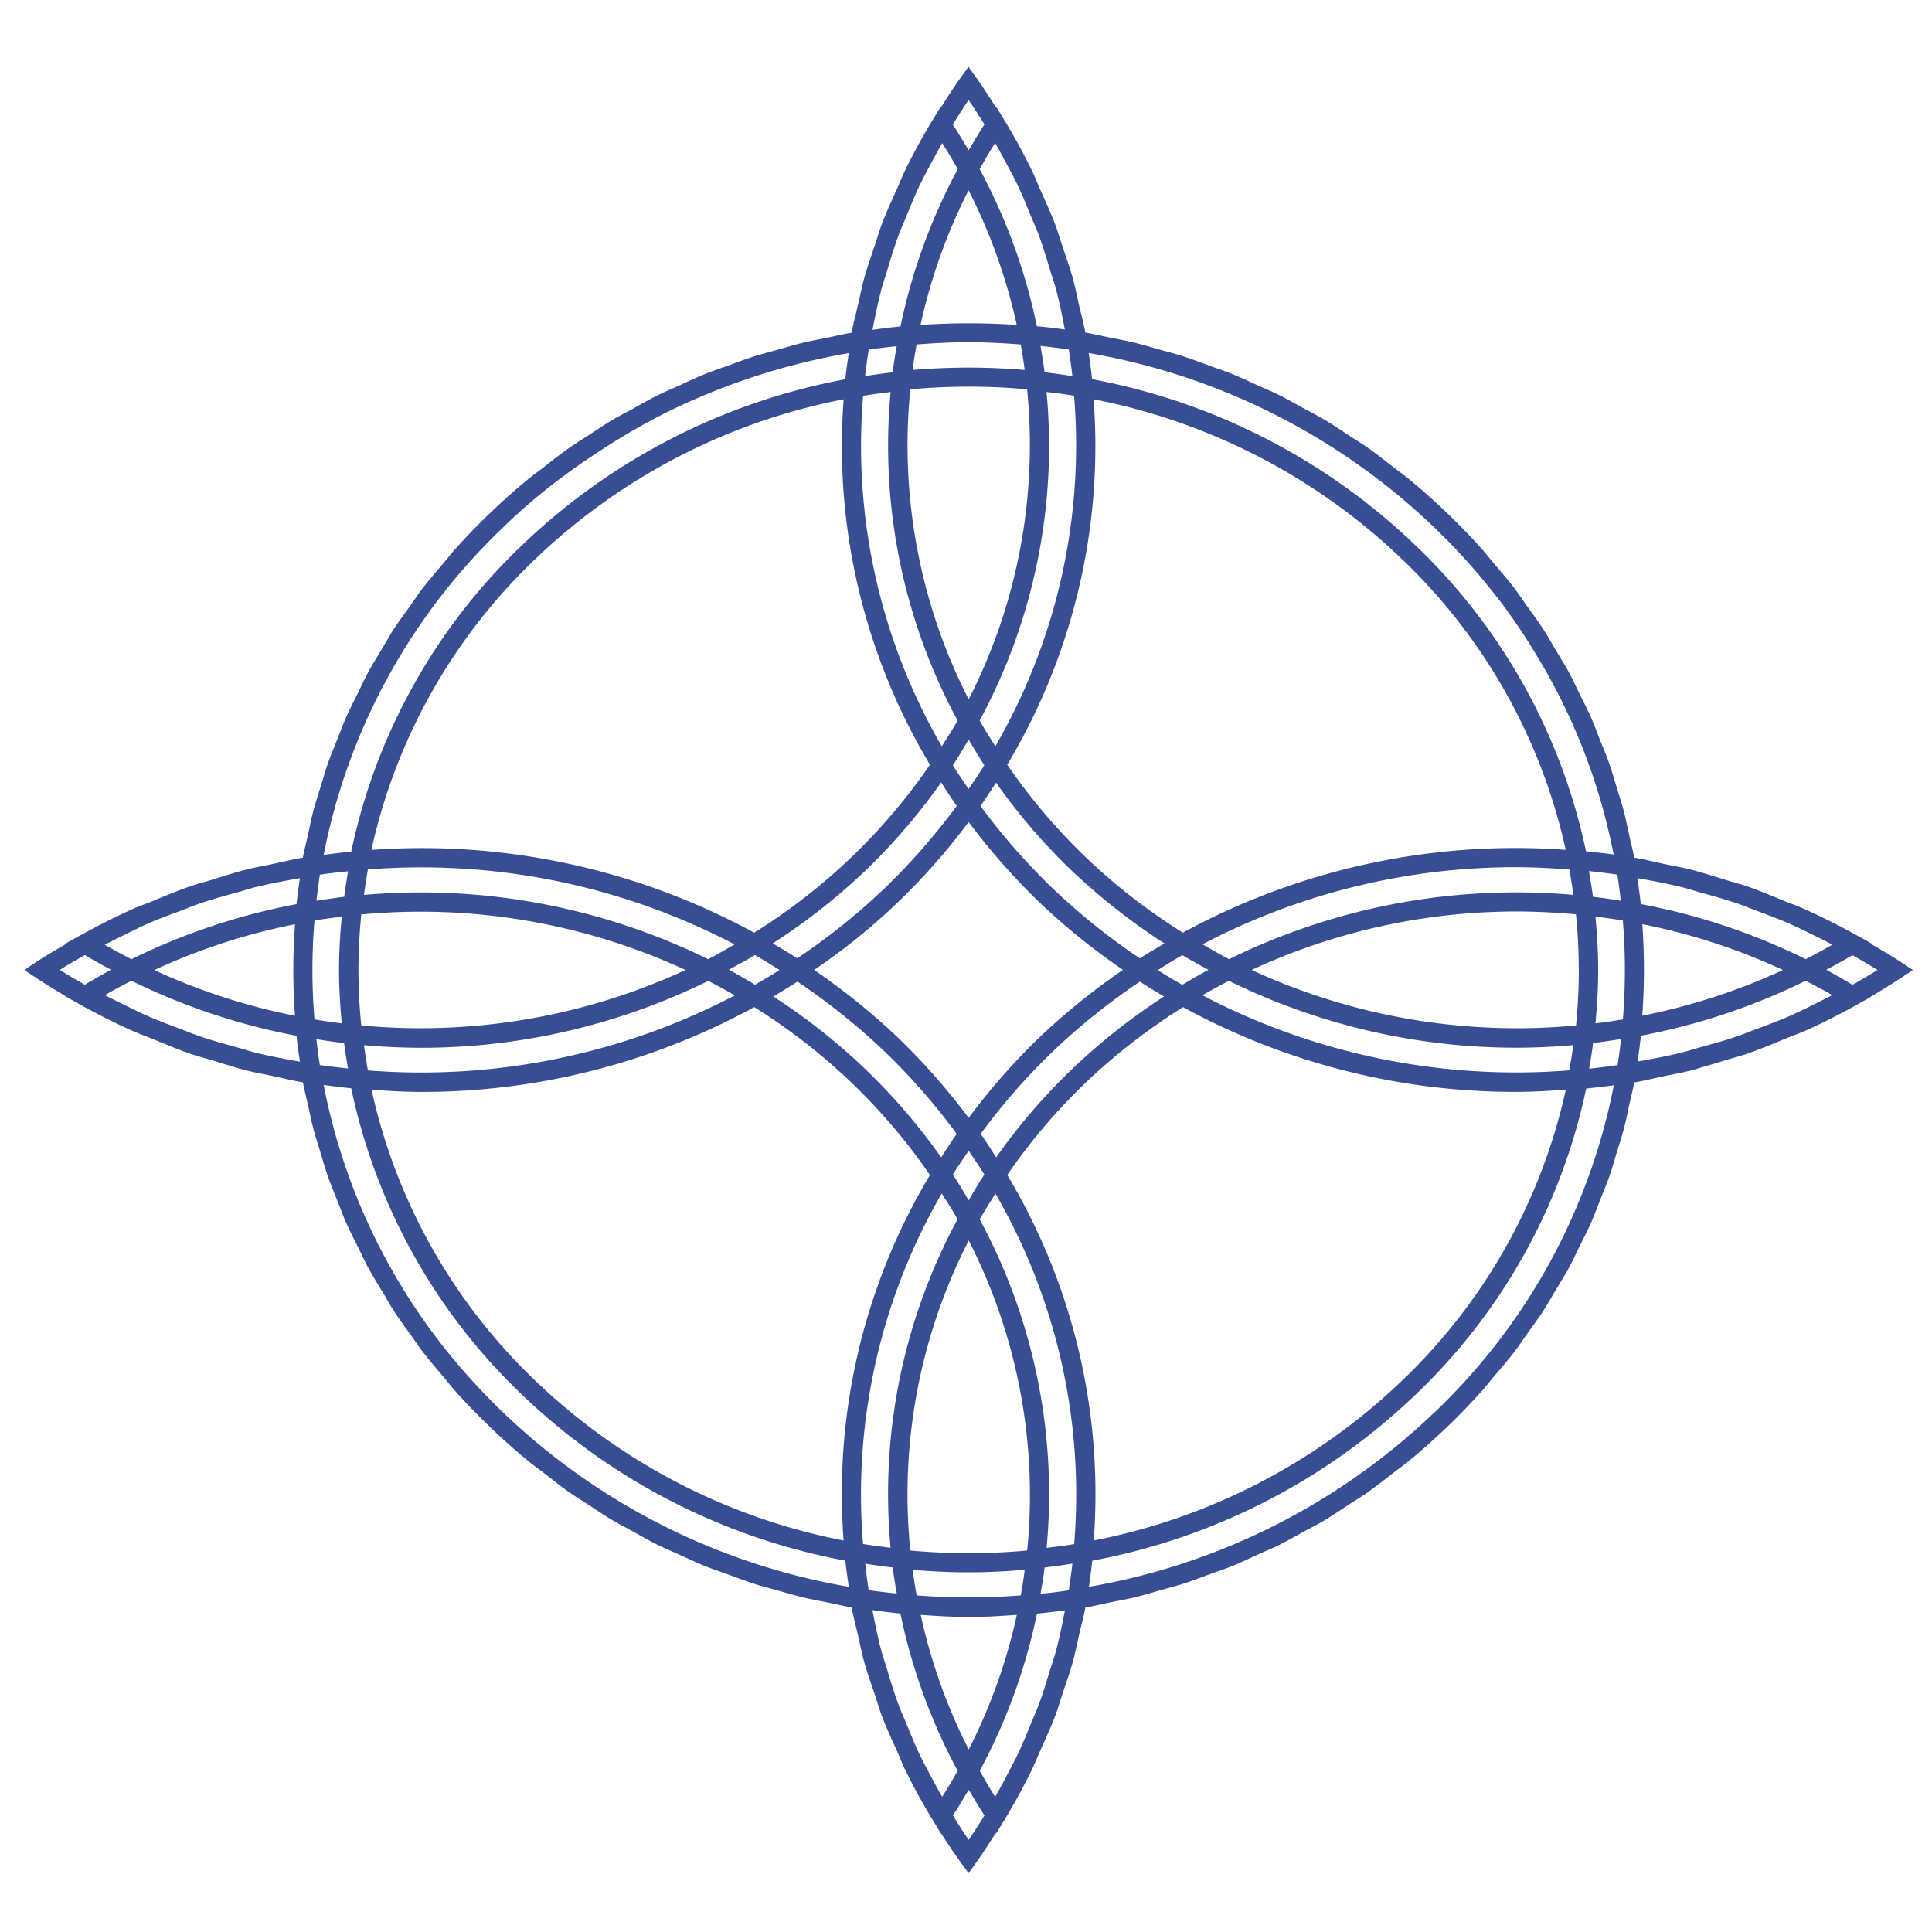 <svg xmlns="http://www.w3.org/2000/svg" xmlns:xlink="http://www.w3.org/1999/xlink" width="256" height="256" viewBox="0 0 256 256">
  <defs>
    <clipPath id="clip-Artboard_2">
      <rect width="256" height="256"/>
    </clipPath>
  </defs>
  <g id="Artboard_2" data-name="Artboard – 2" clip-path="url(#clip-Artboard_2)">
    <path id="StrezzCoach_Logomark_Color" d="M302.574,172.03l-1.616-1.068c-1.263-.836-2.6-1.607-3.92-2.378l.074-.046-1.9-1.059c-2.313-1.291-4.691-2.48-7.106-3.567-.808-.362-1.653-.65-2.48-.985-1.625-.669-3.251-1.356-4.914-1.941-.994-.344-2.016-.6-3.019-.91-1.533-.474-3.065-.975-4.626-1.365-1.1-.279-2.229-.464-3.344-.706-1.356-.288-2.694-.632-4.068-.855-.176-.947-.427-1.876-.632-2.814-.242-1.1-.455-2.192-.734-3.279s-.632-2.136-.957-3.2-.613-2.109-.975-3.139c-.372-1.078-.817-2.118-1.245-3.177-.39-.994-.752-1.988-1.18-2.963-.474-1.077-1.022-2.118-1.542-3.177-.455-.92-.873-1.858-1.365-2.759-.585-1.077-1.245-2.118-1.876-3.177-.5-.845-.975-1.709-1.514-2.536-.715-1.105-1.5-2.164-2.276-3.242-.529-.734-1.022-1.5-1.57-2.22-.9-1.18-1.885-2.3-2.851-3.446-.492-.576-.947-1.18-1.449-1.746-1.5-1.681-3.093-3.316-4.746-4.9s-3.362-3.093-5.118-4.533c-.613-.5-1.254-.947-1.876-1.43-1.17-.91-2.331-1.839-3.548-2.684-.762-.529-1.56-1-2.331-1.514-1.115-.734-2.22-1.486-3.372-2.164-.854-.5-1.746-.947-2.61-1.421-1.115-.613-2.211-1.245-3.353-1.811-.92-.455-1.867-.845-2.805-1.263-1.133-.511-2.248-1.05-3.4-1.514-.966-.39-1.969-.715-2.954-1.077-1.152-.418-2.294-.864-3.474-1.245-1.012-.325-2.053-.585-3.084-.873-1.179-.334-2.35-.687-3.548-.975-1.05-.251-2.118-.437-3.177-.65s-2.1-.474-3.167-.65c-.223-1.217-.557-2.406-.836-3.613-.269-1.161-.483-2.341-.8-3.483-.381-1.4-.873-2.759-1.338-4.133-.353-1.059-.65-2.127-1.05-3.167-.576-1.514-1.263-2.991-1.923-4.468-.39-.864-.715-1.746-1.133-2.6-1.133-2.313-2.368-4.579-3.725-6.8l-1.04-1.7-.047.065c-.836-1.31-1.663-2.619-2.564-3.873l-1.031-1.44L176.4,53.8c-.929,1.282-1.755,2.591-2.582,3.9l-.047-.065-1.031,1.69c-1.356,2.22-2.591,4.486-3.725,6.8-.362.743-.65,1.514-.985,2.266-.715,1.588-1.449,3.167-2.071,4.8-.353.947-.622,1.923-.947,2.879-.492,1.477-1.022,2.935-1.43,4.44-.288,1.05-.492,2.127-.734,3.2-.3,1.291-.659,2.573-.892,3.883-1.077.176-2.127.437-3.186.65s-2.118.4-3.158.65c-1.217.288-2.406.65-3.613.994-1,.288-2.025.539-3.019.855-1.207.39-2.387.845-3.576,1.273-.947.344-1.913.659-2.852,1.04-1.2.483-2.368,1.04-3.539,1.579-.882.4-1.793.771-2.666,1.207-1.207.594-2.368,1.263-3.539,1.913-.808.446-1.635.854-2.424,1.319-1.226.724-2.4,1.523-3.585,2.3-.706.464-1.43.892-2.118,1.375-1.3.91-2.554,1.9-3.818,2.889-.529.418-1.087.8-1.607,1.226-1.755,1.44-3.474,2.954-5.127,4.542s-3.232,3.214-4.737,4.895c-.511.567-.966,1.18-1.458,1.755-.966,1.133-1.941,2.257-2.842,3.427-.548.715-1.031,1.467-1.56,2.2-.771,1.077-1.57,2.146-2.294,3.26-.52.8-.966,1.635-1.458,2.443-.65,1.087-1.328,2.155-1.923,3.269-.464.854-.864,1.746-1.291,2.619-.548,1.105-1.115,2.192-1.616,3.325-.4.91-.734,1.848-1.105,2.768-.446,1.124-.92,2.238-1.319,3.381-.334.957-.594,1.932-.9,2.9-.353,1.143-.725,2.285-1.031,3.446-.26.994-.455,2-.669,3-.223,1.022-.492,2.025-.687,3.056-1.375.232-2.712.567-4.068.855-1.115.241-2.248.427-3.344.706-1.56.39-3.084.892-4.616,1.365-1.012.306-2.034.567-3.028.92-1.672.576-3.3,1.273-4.932,1.941-.817.334-1.653.622-2.461.975-2.3,1.031-4.561,2.174-6.78,3.4-.1.056-.223.1-.325.167l-1.9,1.059.074.046c-1.319.78-2.656,1.542-3.92,2.378L52.32,172.03l1.616,1.068c1.356.892,2.638,1.681,3.91,2.424l-.028.019L59.7,176.6c2.313,1.291,4.691,2.48,7.106,3.557.817.362,1.663.65,2.489.994,1.625.669,3.232,1.356,4.895,1.932,1.012.353,2.062.613,3.093.929,1.514.464,3.009.957,4.551,1.347,1.087.279,2.211.464,3.316.7,1.365.288,2.712.632,4.1.864.2,1.05.464,2.071.7,3.112.214.975.409,1.969.659,2.935.307,1.189.7,2.35,1.05,3.511.288.947.548,1.9.873,2.833.409,1.161.882,2.294,1.338,3.437.362.91.687,1.83,1.087,2.721.5,1.142,1.077,2.248,1.635,3.362.427.864.817,1.737,1.273,2.582.6,1.124,1.291,2.211,1.951,3.307.483.8.92,1.616,1.43,2.406.724,1.124,1.523,2.2,2.313,3.288.52.724.994,1.468,1.542,2.173.9,1.17,1.876,2.294,2.833,3.427.492.585.947,1.189,1.458,1.765q2.257,2.522,4.737,4.895t5.118,4.533c.613.5,1.254.947,1.876,1.43,1.17.91,2.331,1.839,3.539,2.684.752.52,1.533.985,2.294,1.486,1.133.743,2.248,1.5,3.409,2.192.836.492,1.7.919,2.545,1.393,1.133.622,2.257,1.272,3.418,1.848.9.446,1.83.827,2.74,1.235,1.152.52,2.294,1.068,3.474,1.542.947.381,1.913.7,2.879,1.05,1.18.427,2.35.882,3.557,1.273.985.316,1.988.567,2.982.845,1.217.344,2.415.706,3.65,1,1.012.241,2.043.418,3.065.632,1.1.223,2.174.483,3.279.669.242,1.328.6,2.619.9,3.92.241,1.049.436,2.108.724,3.149.409,1.5.929,2.963,1.43,4.43.325.966.594,1.941.957,2.889.6,1.588,1.319,3.139,2.025,4.691.353.789.65,1.6,1.031,2.378,1.133,2.313,2.368,4.579,3.724,6.79a.325.325,0,0,0,.047.074l1,1.644.018-.019c.8,1.254,1.644,2.517,2.6,3.836l1.04,1.44,1.031-1.44c.892-1.245,1.728-2.564,2.564-3.864l.047.065,1.04-1.7c1.356-2.22,2.591-4.5,3.725-6.808.4-.827.715-1.681,1.1-2.508.678-1.514,1.375-3.009,1.96-4.561.39-1.022.687-2.081,1.031-3.121.464-1.393.957-2.768,1.347-4.18.316-1.133.529-2.285.789-3.437.279-1.217.613-2.415.845-3.65,1.077-.177,2.136-.437,3.2-.66s2.108-.4,3.149-.641c1.217-.288,2.406-.65,3.6-.994,1-.288,2.025-.539,3.019-.855,1.208-.39,2.387-.845,3.576-1.282.947-.344,1.913-.659,2.851-1.04,1.2-.483,2.359-1.04,3.539-1.579.892-.409,1.793-.771,2.675-1.207,1.18-.585,2.322-1.245,3.483-1.876.827-.455,1.672-.873,2.489-1.356,1.17-.7,2.3-1.468,3.446-2.22.752-.492,1.523-.947,2.257-1.468,1.217-.855,2.387-1.783,3.567-2.7.613-.474,1.254-.919,1.858-1.412q2.633-2.16,5.118-4.533c1.653-1.579,3.232-3.223,4.746-4.9.5-.557.938-1.152,1.421-1.718.975-1.152,1.969-2.285,2.879-3.474.548-.715,1.04-1.477,1.56-2.211.771-1.078,1.57-2.146,2.285-3.251.529-.818.994-1.672,1.5-2.508.641-1.068,1.3-2.118,1.895-3.2.483-.892.892-1.811,1.337-2.712.529-1.068,1.087-2.127,1.57-3.223.418-.957.771-1.932,1.161-2.907.427-1.077.882-2.146,1.263-3.242.353-1.012.641-2.043.947-3.074.334-1.087.687-2.164.975-3.26.279-1.059.483-2.136.715-3.2.214-.957.464-1.9.641-2.87,1.375-.232,2.712-.567,4.068-.854,1.105-.232,2.238-.427,3.334-.706.818-.2,1.607-.474,2.415-.7.734-.2,1.468-.437,2.192-.66,1-.307,2.034-.567,3.028-.91,1.653-.576,3.269-1.254,4.886-1.923.827-.344,1.681-.632,2.5-.994a.705.705,0,0,1,.1-.037q3.567-1.6,6.994-3.52l1.885-1.059-.037-.019c1.263-.743,2.545-1.523,3.91-2.424l1.625-1.068Zm-13.487,4.756c-.957.464-1.913.938-2.889,1.365-1.4.613-2.842,1.142-4.273,1.681-.929.344-1.839.724-2.777,1.04-1.616.548-3.26.994-4.914,1.449-.8.223-1.579.483-2.378.678-1.895.464-3.827.817-5.759,1.161.177-1.18.325-2.331.437-3.418a85.206,85.206,0,0,0,21.837-7.282c1.217.622,2.406,1.254,3.52,1.9-.929.492-1.867.957-2.814,1.412ZM188.263,264.7c-.464,1.542-.919,3.084-1.477,4.588-.344.919-.752,1.82-1.124,2.731-.557,1.347-1.105,2.7-1.737,4.022-.455.947-.966,1.867-1.449,2.8s-.985,1.848-1.5,2.759c-.715-1.124-1.384-2.285-2.043-3.455a76.616,76.616,0,0,0,7.579-20.834c1.189-.111,2.424-.251,3.706-.427-.353,1.82-.715,3.641-1.2,5.434-.214.808-.5,1.588-.743,2.387ZM80.631,182.312c-1.635-.446-3.26-.892-4.858-1.43-.938-.316-1.858-.7-2.786-1.05-1.44-.539-2.87-1.077-4.282-1.69-.957-.418-1.895-.892-2.833-1.347-.957-.464-1.913-.938-2.861-1.43,1.115-.65,2.3-1.282,3.52-1.9A85.847,85.847,0,0,0,88.4,180.752c.121,1.143.279,2.285.455,3.427-1.951-.344-3.892-.706-5.8-1.17C82.247,182.8,81.448,182.545,80.631,182.312ZM166.64,79.435c.474-1.579.948-3.158,1.514-4.7.325-.892.725-1.746,1.077-2.629.567-1.384,1.133-2.777,1.783-4.133.437-.91.929-1.793,1.393-2.684.5-.947,1.012-1.895,1.551-2.824.706,1.115,1.393,2.266,2.062,3.446a76.981,76.981,0,0,0-7.589,20.852c-1.235.111-2.47.279-3.706.446.353-1.848.725-3.687,1.208-5.489.2-.771.483-1.523.715-2.285Zm14.332-16.979c.529.91,1.022,1.839,1.514,2.759s.994,1.839,1.44,2.777c.632,1.328,1.189,2.694,1.746,4.059.371.9.78,1.783,1.115,2.694.557,1.523,1.022,3.074,1.486,4.626.241.789.52,1.56.734,2.35.474,1.793.845,3.613,1.2,5.443-1.282-.176-2.526-.325-3.706-.427a76.882,76.882,0,0,0-7.579-20.824c.65-1.17,1.328-2.331,2.044-3.455Zm.13,134.4c-.669-1.05-1.338-2.09-2.053-3.1a84.042,84.042,0,0,1,9.595-10.96,86.5,86.5,0,0,1,11.508-9.223c1.087.706,2.155,1.356,3.2,1.969a82.01,82.01,0,0,0-12.13,9.567A80.6,80.6,0,0,0,181.1,196.867Zm4.105,52.1a84.417,84.417,0,0,1-15.474,0,73.933,73.933,0,0,1,7.737-41.082,74.181,74.181,0,0,1,7.746,41.082Zm-.845,5.945a89.981,89.981,0,0,1-13.793,0c-.2-1.105-.372-2.238-.529-3.39,2.471.214,4.941.334,7.421.334s4.96-.13,7.431-.334C184.743,252.653,184.576,253.795,184.362,254.9Zm-6.9-52.34c-.678-1.161-1.365-2.322-2.09-3.418.659-1.077,1.375-2.108,2.09-3.149.715,1.04,1.43,2.081,2.081,3.149C178.808,200.248,178.13,201.4,177.461,202.561Zm-13.756-17.453a82.013,82.013,0,0,0-12.13-9.567c1.04-.613,2.109-1.263,3.2-1.969a87.082,87.082,0,0,1,11.508,9.223,84.367,84.367,0,0,1,9.6,10.96c-.715,1.012-1.393,2.053-2.062,3.112A80.6,80.6,0,0,0,163.705,185.108ZM88.2,178.1a83.11,83.11,0,0,1-18.651-6.056A82.214,82.214,0,0,1,88.2,165.974a82.62,82.62,0,0,0,0,12.131Zm2.582.483a79.043,79.043,0,0,1,0-13.1c1.18-.2,2.387-.362,3.613-.511-.214,2.331-.362,4.681-.362,7.059s.149,4.728.362,7.068c-1.226-.149-2.434-.316-3.622-.52Zm52.163-7.979a86.305,86.305,0,0,0-45.605-8.517c.149-1.133.316-2.257.52-3.372a89.549,89.549,0,0,1,48.587,9.929C145.3,169.309,144.144,169.987,142.946,170.6Zm-46.339,1.421c0-2.471.139-4.923.372-7.347a83.66,83.66,0,0,1,42.968,7.356,83.768,83.768,0,0,1-42.968,7.347C96.737,176.944,96.606,174.492,96.606,172.021Zm8.229,10.319a86.176,86.176,0,0,0,38.128-8.87q1.825.947,3.511,1.923A89.588,89.588,0,0,1,97.86,185.34c-.2-1.105-.362-2.22-.52-3.344,2.5.214,5,.344,7.486.344ZM145.677,172c1.17-.632,2.341-1.263,3.465-1.941,1.115.632,2.183,1.3,3.26,1.978-1.105.7-2.192,1.347-3.251,1.941-1.105-.669-2.266-1.328-3.465-1.988Zm28.144-24.818c.669,1.04,1.337,2.081,2.062,3.112a85.784,85.784,0,0,1-9.6,10.951,86.791,86.791,0,0,1-11.527,9.242c-1.059-.687-2.155-1.328-3.251-1.978a82.768,82.768,0,0,0,12.2-9.567,80.6,80.6,0,0,0,10.115-11.768Zm-4.1-52.089q3.859-.348,7.737-.353t7.746.353a74.114,74.114,0,0,1-7.737,41.082A74.042,74.042,0,0,1,169.733,95.1Zm.845-5.945c2.294-.176,4.588-.3,6.892-.3s4.607.13,6.9.3c.214,1.152.381,2.276.529,3.381a88.114,88.114,0,0,0-14.852,0C170.188,91.389,170.356,90.256,170.569,89.151Zm6.892,52.34c.678,1.152,1.356,2.3,2.081,3.418-.659,1.068-1.375,2.108-2.081,3.149-.724-1.05-1.44-2.1-2.09-3.158C176.1,143.812,176.774,142.651,177.461,141.49Zm13.747,17.462a83.253,83.253,0,0,0,12.2,9.567c-1.1.641-2.192,1.291-3.251,1.978a86.344,86.344,0,0,1-11.527-9.242,85.466,85.466,0,0,1-9.595-10.951c.715-1.022,1.384-2.062,2.053-3.1a79.957,79.957,0,0,0,10.115,11.75Zm-13.747,32.676a86.808,86.808,0,0,0-9.418-10.682,88.621,88.621,0,0,0-11.053-8.917,84.354,84.354,0,0,0,20.471-19.607,87.814,87.814,0,0,0,9.4,10.672,89.023,89.023,0,0,0,11.053,8.926,89.551,89.551,0,0,0-11.053,8.926A86.28,86.28,0,0,0,177.461,191.629Zm25.06-19.58c1.077-.678,2.146-1.356,3.26-1.978,1.115.678,2.294,1.3,3.455,1.941-1.207.65-2.368,1.319-3.464,1.988-1.059-.594-2.146-1.254-3.251-1.941Zm55.795-.028c0,2.471-.139,4.932-.371,7.366a83.808,83.808,0,0,1-42.986-7.356,83.539,83.539,0,0,1,35.128-7.746c2.61,0,5.229.139,7.849.381.242,2.434.372,4.886.372,7.356ZM211.967,170.6c-1.208-.622-2.359-1.3-3.511-1.969a89.144,89.144,0,0,1,41.556-10.217c2.341,0,4.69.13,7.05.307.2,1.115.372,2.238.52,3.362a86.2,86.2,0,0,0-45.605,8.517Zm-.019,2.861a86.061,86.061,0,0,0,38.138,8.87c2.489,0,4.988-.13,7.486-.344-.149,1.124-.316,2.238-.52,3.344a89.555,89.555,0,0,1-48.615-9.948Q210.123,174.408,211.948,173.461Zm48.568-8.5c1.226.149,2.443.316,3.632.52a81.121,81.121,0,0,1,0,13.1c-1.2.2-2.406.371-3.632.52.214-2.341.362-4.69.362-7.068s-.149-4.718-.362-7.059Zm6.2,1a82.013,82.013,0,0,1,18.642,6.075,82.577,82.577,0,0,1-18.642,6.056A82.62,82.62,0,0,0,266.721,165.965Zm-3.3-6.567c.186,1.17.325,2.322.455,3.465-1.208-.2-2.434-.381-3.687-.52-.139-1.142-.334-2.276-.529-3.409,1.2.121,2.443.279,3.752.464Zm-57.569,7.7a80.058,80.058,0,0,1-12.873-9.994,78.731,78.731,0,0,1-10.4-12.27,82.183,82.183,0,0,0,11.443-48.42,81.55,81.55,0,0,1,40.627,20.954,75.75,75.75,0,0,1,21.93,38.751,92.106,92.106,0,0,0-50.723,10.969Zm-24.846-24.7c-.715-1.124-1.43-2.248-2.081-3.418a76.626,76.626,0,0,0,8.861-43.534c1.217.149,2.434.3,3.65.5a79.638,79.638,0,0,1-10.431,46.441Zm6.52-49.553c-.139-1.133-.334-2.3-.539-3.492,1.189.121,2.434.279,3.743.464.2,1.235.353,2.406.483,3.53-1.226-.2-2.452-.362-3.687-.511Zm-3.7-6.279a93.973,93.973,0,0,0-12.734,0,74.362,74.362,0,0,1,6.363-17.843A74.272,74.272,0,0,1,183.833,86.569Zm-19.617,3.269c1.245-.186,2.48-.325,3.725-.446-.2,1.133-.39,2.276-.539,3.455q-1.825.209-3.65.5C163.882,92.179,164.03,91.009,164.216,89.838Zm2.917,5.61a76.594,76.594,0,0,0,8.879,43.543c-.669,1.18-1.384,2.294-2.1,3.409a79.459,79.459,0,0,1-10.421-46.441c1.207-.2,2.424-.353,3.65-.5Zm5.211,49.4a78.113,78.113,0,0,1-10.412,12.26,80.068,80.068,0,0,1-12.874,9.994,92.067,92.067,0,0,0-50.723-10.969,75.749,75.749,0,0,1,21.93-38.751A81.52,81.52,0,0,1,160.9,96.414,82.127,82.127,0,0,0,172.343,144.843Zm-77.622,17.5c-1.254.149-2.471.334-3.669.52.13-1.152.269-2.294.455-3.455,1.245-.186,2.489-.325,3.734-.446C95.046,160.085,94.86,161.209,94.721,162.343Zm-28.9,4.923c.957-.455,1.9-.938,2.879-1.366,1.4-.613,2.833-1.142,4.273-1.681.929-.353,1.848-.734,2.786-1.05,1.616-.548,3.26-.994,4.913-1.449.8-.223,1.579-.483,2.378-.678,1.913-.464,3.864-.827,5.815-1.17-.176,1.152-.334,2.294-.455,3.437a85.267,85.267,0,0,0-21.874,7.3c-1.2-.622-2.387-1.254-3.539-1.923C63.94,168.194,64.878,167.73,65.825,167.265Zm25.682,17.369c-.186-1.142-.325-2.285-.455-3.437,1.207.2,2.424.381,3.669.52.139,1.133.325,2.248.52,3.362-1.245-.13-2.489-.269-3.734-.455Zm13.412,3.557a91.8,91.8,0,0,0,44.147-11.239,79.247,79.247,0,0,1,12.873,10,78.206,78.206,0,0,1,10.412,12.251,82.106,82.106,0,0,0-11.443,48.429,81.559,81.559,0,0,1-40.636-20.964A75.8,75.8,0,0,1,98.343,187.9c2.2.149,4.393.288,6.585.288Zm68.993,13.459c.715,1.124,1.44,2.229,2.1,3.409a76.548,76.548,0,0,0-8.879,43.534c-1.217-.149-2.434-.3-3.65-.5A79.621,79.621,0,0,1,173.9,201.641ZM167.4,251.2c.149,1.18.334,2.322.539,3.455-1.245-.13-2.48-.269-3.725-.446-.186-1.17-.334-2.341-.464-3.511Q165.577,250.995,167.4,251.2Zm6.557,30.391c-.529-.91-1.022-1.83-1.514-2.759s-.994-1.83-1.44-2.768c-.641-1.338-1.2-2.712-1.755-4.078-.362-.892-.771-1.765-1.1-2.666-.576-1.551-1.05-3.139-1.523-4.719-.223-.752-.5-1.5-.706-2.257-.483-1.8-.854-3.65-1.207-5.489,1.245.167,2.48.334,3.706.446a77.033,77.033,0,0,0,7.589,20.852c-.65,1.152-1.328,2.3-2.053,3.437ZM171.1,257.482c2.118.149,4.245.279,6.372.279s4.254-.13,6.372-.279a74.106,74.106,0,0,1-6.372,17.843,73.941,73.941,0,0,1-6.363-17.843Zm19.626-3.251c-1.3.195-2.545.344-3.743.464.2-1.152.4-2.3.539-3.492,1.235-.139,2.461-.316,3.687-.511C191.078,251.817,190.92,252.987,190.725,254.232ZM187.79,248.6a76.734,76.734,0,0,0-8.861-43.525c.65-1.161,1.365-2.285,2.081-3.409a79.638,79.638,0,0,1,10.431,46.441c-1.207.2-2.433.353-3.65.5Zm-5.22-49.4a78.13,78.13,0,0,1,10.412-12.251,79.849,79.849,0,0,1,12.892-9.994,91.781,91.781,0,0,0,44.138,11.23c2.183,0,4.375-.139,6.576-.288a75.8,75.8,0,0,1-21.93,38.769,81.493,81.493,0,0,1-40.627,20.964,82.218,82.218,0,0,0-11.452-48.429Zm77.632-17.49c1.254-.149,2.489-.334,3.715-.529-.13,1.105-.279,2.257-.474,3.455-1.319.2-2.564.344-3.762.474C259.876,183.993,260.062,182.86,260.2,181.718Zm28.181-11.109a84.5,84.5,0,0,0-21.865-7.3c-.111-1.133-.279-2.285-.455-3.437,1.951.344,3.892.706,5.8,1.17.836.2,1.644.474,2.471.706,1.616.446,3.232.892,4.821,1.421.957.325,1.876.706,2.824,1.059,1.421.539,2.842,1.068,4.235,1.672.975.427,1.932.91,2.889,1.375s1.885.919,2.814,1.412c-1.161.669-2.35,1.31-3.539,1.923ZM247.838,123.1a81.011,81.011,0,0,1,4.728,6.994,80.138,80.138,0,0,1,10.356,26.639c-1.273-.177-2.489-.316-3.66-.427a78.37,78.37,0,0,0-22.849-40.785,84.13,84.13,0,0,0-42.6-21.772c-.111-1.105-.26-2.266-.446-3.465a87.626,87.626,0,0,1,45.605,22.933,84.152,84.152,0,0,1,8.842,9.874ZM177.461,56.763c.724,1.059,1.412,2.146,2.09,3.232-.734,1.115-1.412,2.266-2.09,3.427-.687-1.161-1.375-2.322-2.1-3.418.669-1.087,1.356-2.164,2.09-3.242Zm-61.535,56.463q2.424-2.327,5.016-4.44a88.114,88.114,0,0,1,7.31-5.3,86.931,86.931,0,0,1,9.446-5.471,88.97,88.97,0,0,1,23.88-7.719c-.176,1.152-.344,2.313-.455,3.465A84.013,84.013,0,0,0,118.5,115.539,78.286,78.286,0,0,0,95.65,156.352c-1.217.112-2.434.269-3.65.437a81.39,81.39,0,0,1,23.936-43.553ZM60.354,170.061c1.124.678,2.294,1.31,3.465,1.941-1.207.65-2.359,1.31-3.464,1.978-1.1-.613-2.183-1.245-3.325-1.96,1.087-.678,2.2-1.328,3.316-1.96Zm50.937,55.962A80.85,80.85,0,0,1,92,187.263c1.226.167,2.443.325,3.65.446A78.322,78.322,0,0,0,118.5,228.522,84.158,84.158,0,0,0,161.123,250.3c.121,1.152.288,2.313.455,3.464a87.621,87.621,0,0,1-45.652-22.951C114.31,229.265,112.759,227.667,111.291,226.023Zm66.17,61.265c-.762-1.105-1.43-2.164-2.081-3.232.743-1.124,1.412-2.266,2.09-3.409.678,1.152,1.356,2.313,2.09,3.418-.678,1.087-1.375,2.173-2.09,3.223ZM239,230.825a87.64,87.64,0,0,1-45.605,22.942c.176-1.207.325-2.368.446-3.464a84.2,84.2,0,0,0,42.6-21.772,78.3,78.3,0,0,0,22.849-40.794c1.17-.112,2.387-.251,3.66-.427a81.387,81.387,0,0,1-23.936,43.516Zm55.563-56.835c-1.1-.669-2.257-1.328-3.465-1.978,1.17-.632,2.341-1.263,3.465-1.941,1.115.632,2.238,1.282,3.325,1.96-1.152.724-2.238,1.356-3.325,1.969Z" transform="translate(-49.11 -43.505)" fill="#374e94"/>
  </g>
</svg>
